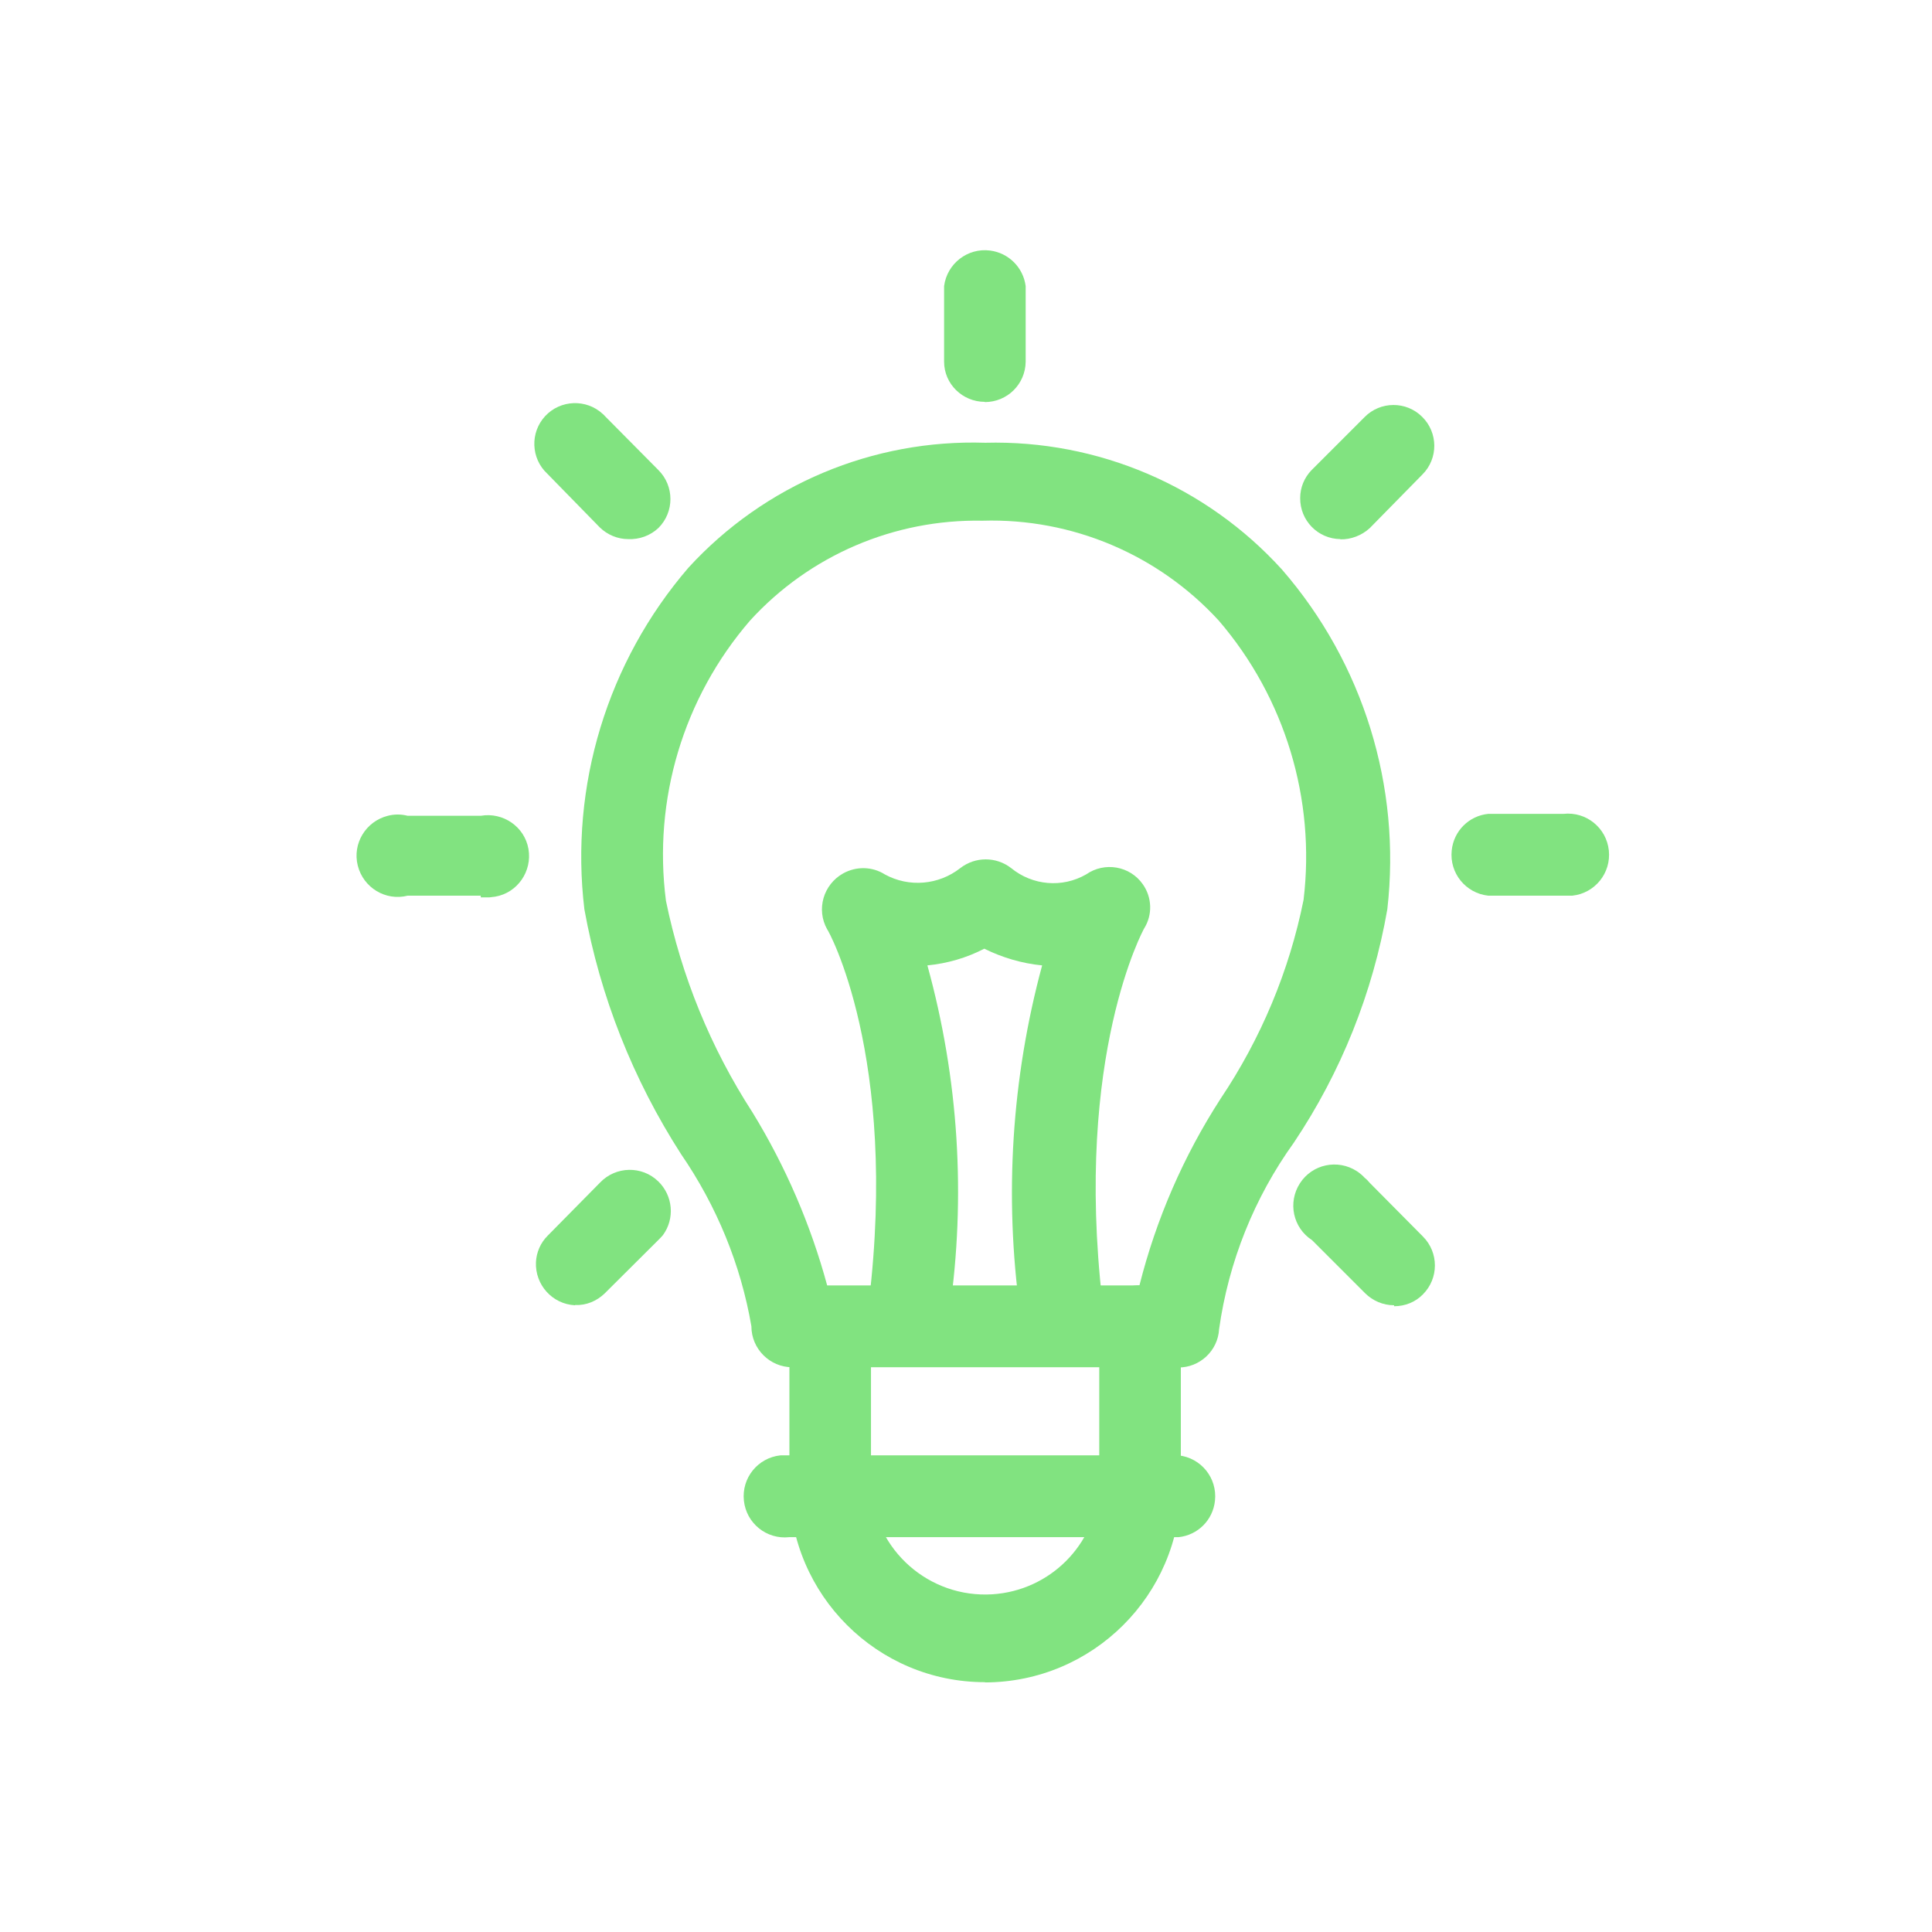 <?xml version="1.0" encoding="UTF-8"?>
<svg id="Layer_2" data-name="Layer 2" xmlns="http://www.w3.org/2000/svg" viewBox="0 0 79.81 79.81">
  <defs>
    <style>
      .cls-1 {
        fill: none;
      }

      .cls-2 {
        fill: #81e380;
      }
    </style>
  </defs>
  <g id="Layer_1-2" data-name="Layer 1">
    <g>
      <rect class="cls-1" width="79.81" height="79.81"/>
      <g id="Layer_2-2" data-name="Layer 2-2">
        <g id="Layer_1-2-2" data-name="Layer 1-2-2">
          <path class="cls-2" d="m37.57,55.69h-.19c-.93-.11-1.6-.95-1.49-1.88h0c1.23-10.18-1.69-15.42-1.72-15.42-.46-.82-.16-1.85.66-2.31.54-.3,1.2-.29,1.72.04,1,.55,2.23.44,3.12-.26.62-.48,1.48-.48,2.1,0,.88.72,2.11.83,3.1.26.76-.53,1.81-.35,2.34.41.38.54.41,1.26.05,1.83,0,0-2.89,5.23-1.72,15.42.14.92-.5,1.78-1.43,1.92,0,0,0,0,0,0h-.06c-.92.14-1.77-.5-1.91-1.42,0-.03,0-.05,0-.08-.66-4.79-.35-9.66.91-14.32-.83-.08-1.64-.32-2.39-.69-.73.38-1.53.61-2.35.69,1.29,4.67,1.6,9.55.91,14.34-.1.84-.81,1.47-1.65,1.48Z"/>
          <path class="cls-2" d="m40.69,69.49c-4.45,0-8.05-3.6-8.08-8.05v-6.66c.12-.93.97-1.59,1.9-1.47.77.1,1.37.7,1.47,1.47v6.66c.16,2.6,2.4,4.58,5.01,4.42,2.38-.15,4.27-2.04,4.42-4.42v-6.35c-.16-.92.45-1.81,1.38-1.97s1.81.45,1.97,1.38c.01.07.02.15.02.23,0,.12,0,.24,0,.37v6.35c-.03,4.45-3.64,8.04-8.09,8.05Z"/>
          <path class="cls-2" d="m48.67,56.48h-15.94c-.93,0-1.69-.76-1.69-1.69,0,0,0,0,0,0-.44-2.56-1.44-4.98-2.91-7.12-1.98-3.08-3.34-6.51-3.99-10.11-.61-5.1.95-10.22,4.3-14.11,3.14-3.43,7.62-5.31,12.26-5.16,4.66-.12,9.13,1.79,12.26,5.24,3.35,3.86,4.93,8.95,4.35,14.03-.6,3.45-1.91,6.73-3.86,9.64-1.64,2.28-2.7,4.93-3.09,7.71-.05.89-.8,1.59-1.69,1.58Zm-14.49-3.38h12.89c.69-2.74,1.82-5.34,3.35-7.71,1.67-2.49,2.84-5.28,3.43-8.22.5-4.16-.77-8.35-3.5-11.53-2.5-2.73-6.06-4.24-9.76-4.13-3.65-.07-7.15,1.43-9.61,4.13-2.75,3.19-4.01,7.39-3.47,11.57.64,3.12,1.85,6.08,3.58,8.75,1.36,2.22,2.4,4.63,3.08,7.14Z"/>
          <path class="cls-2" d="m19.86,37h-3.02c-.91.23-1.83-.33-2.06-1.24-.23-.91.33-1.83,1.24-2.06.27-.07.55-.07.82,0h3.02c.92-.16,1.81.45,1.97,1.37.16.92-.45,1.81-1.37,1.97-.08.01-.16.02-.24.03h-.36v-.07Z"/>
          <path class="cls-2" d="m64.59,37h-3.11c-.93-.1-1.61-.93-1.51-1.87.08-.8.71-1.43,1.51-1.51h3.11c.93-.1,1.77.57,1.87,1.51.1.93-.57,1.77-1.51,1.87-.12,0-.24,0-.37,0Z"/>
          <path class="cls-2" d="m40.68,16.6c-.92,0-1.68-.74-1.68-1.66,0,0,0,0,0,0h0v-3.12c.12-.93.97-1.59,1.9-1.47.77.1,1.37.7,1.47,1.47v3.12c-.01.93-.76,1.67-1.69,1.67Z"/>
          <path class="cls-2" d="m25.95,22.27c-.44,0-.86-.18-1.17-.48l-2.17-2.22c-.68-.63-.72-1.7-.09-2.38.63-.68,1.7-.72,2.38-.09.03.03.07.06.1.1l2.2,2.22c.66.66.66,1.73,0,2.39-.34.32-.79.48-1.25.46Z"/>
          <path class="cls-2" d="m57.59,53.92c-.45,0-.88-.18-1.2-.5l-2.19-2.19c-.79-.51-1.01-1.56-.5-2.35.51-.79,1.56-1.01,2.35-.5.12.08.24.18.33.28.08.06.14.13.2.2l2.2,2.22c.66.66.66,1.73,0,2.39,0,0,0,0,0,0-.31.32-.74.49-1.19.49v-.05Z"/>
          <path class="cls-2" d="m55.37,22.27c-.93-.01-1.67-.77-1.66-1.7,0-.43.17-.84.47-1.15l2.19-2.19c.65-.66,1.72-.67,2.38-.01.66.65.67,1.72.01,2.38l-2.18,2.22c-.33.3-.77.47-1.21.46Z"/>
          <path class="cls-2" d="m23.75,53.92c-.94-.05-1.65-.85-1.61-1.78.02-.41.19-.8.48-1.09l2.17-2.2c.65-.68,1.73-.7,2.4-.05.61.59.7,1.54.19,2.23-.06.07-.13.14-.2.21l-2.2,2.19c-.33.32-.77.5-1.22.48Z"/>
          <path class="cls-2" d="m48.69,63.5h-16.09c-.93.1-1.77-.57-1.87-1.51-.1-.93.57-1.77,1.51-1.87h16.44c.93.1,1.61.93,1.51,1.87-.08.8-.71,1.43-1.51,1.51h0Z"/>
        </g>
      </g>
    </g>
  </g>
</svg>